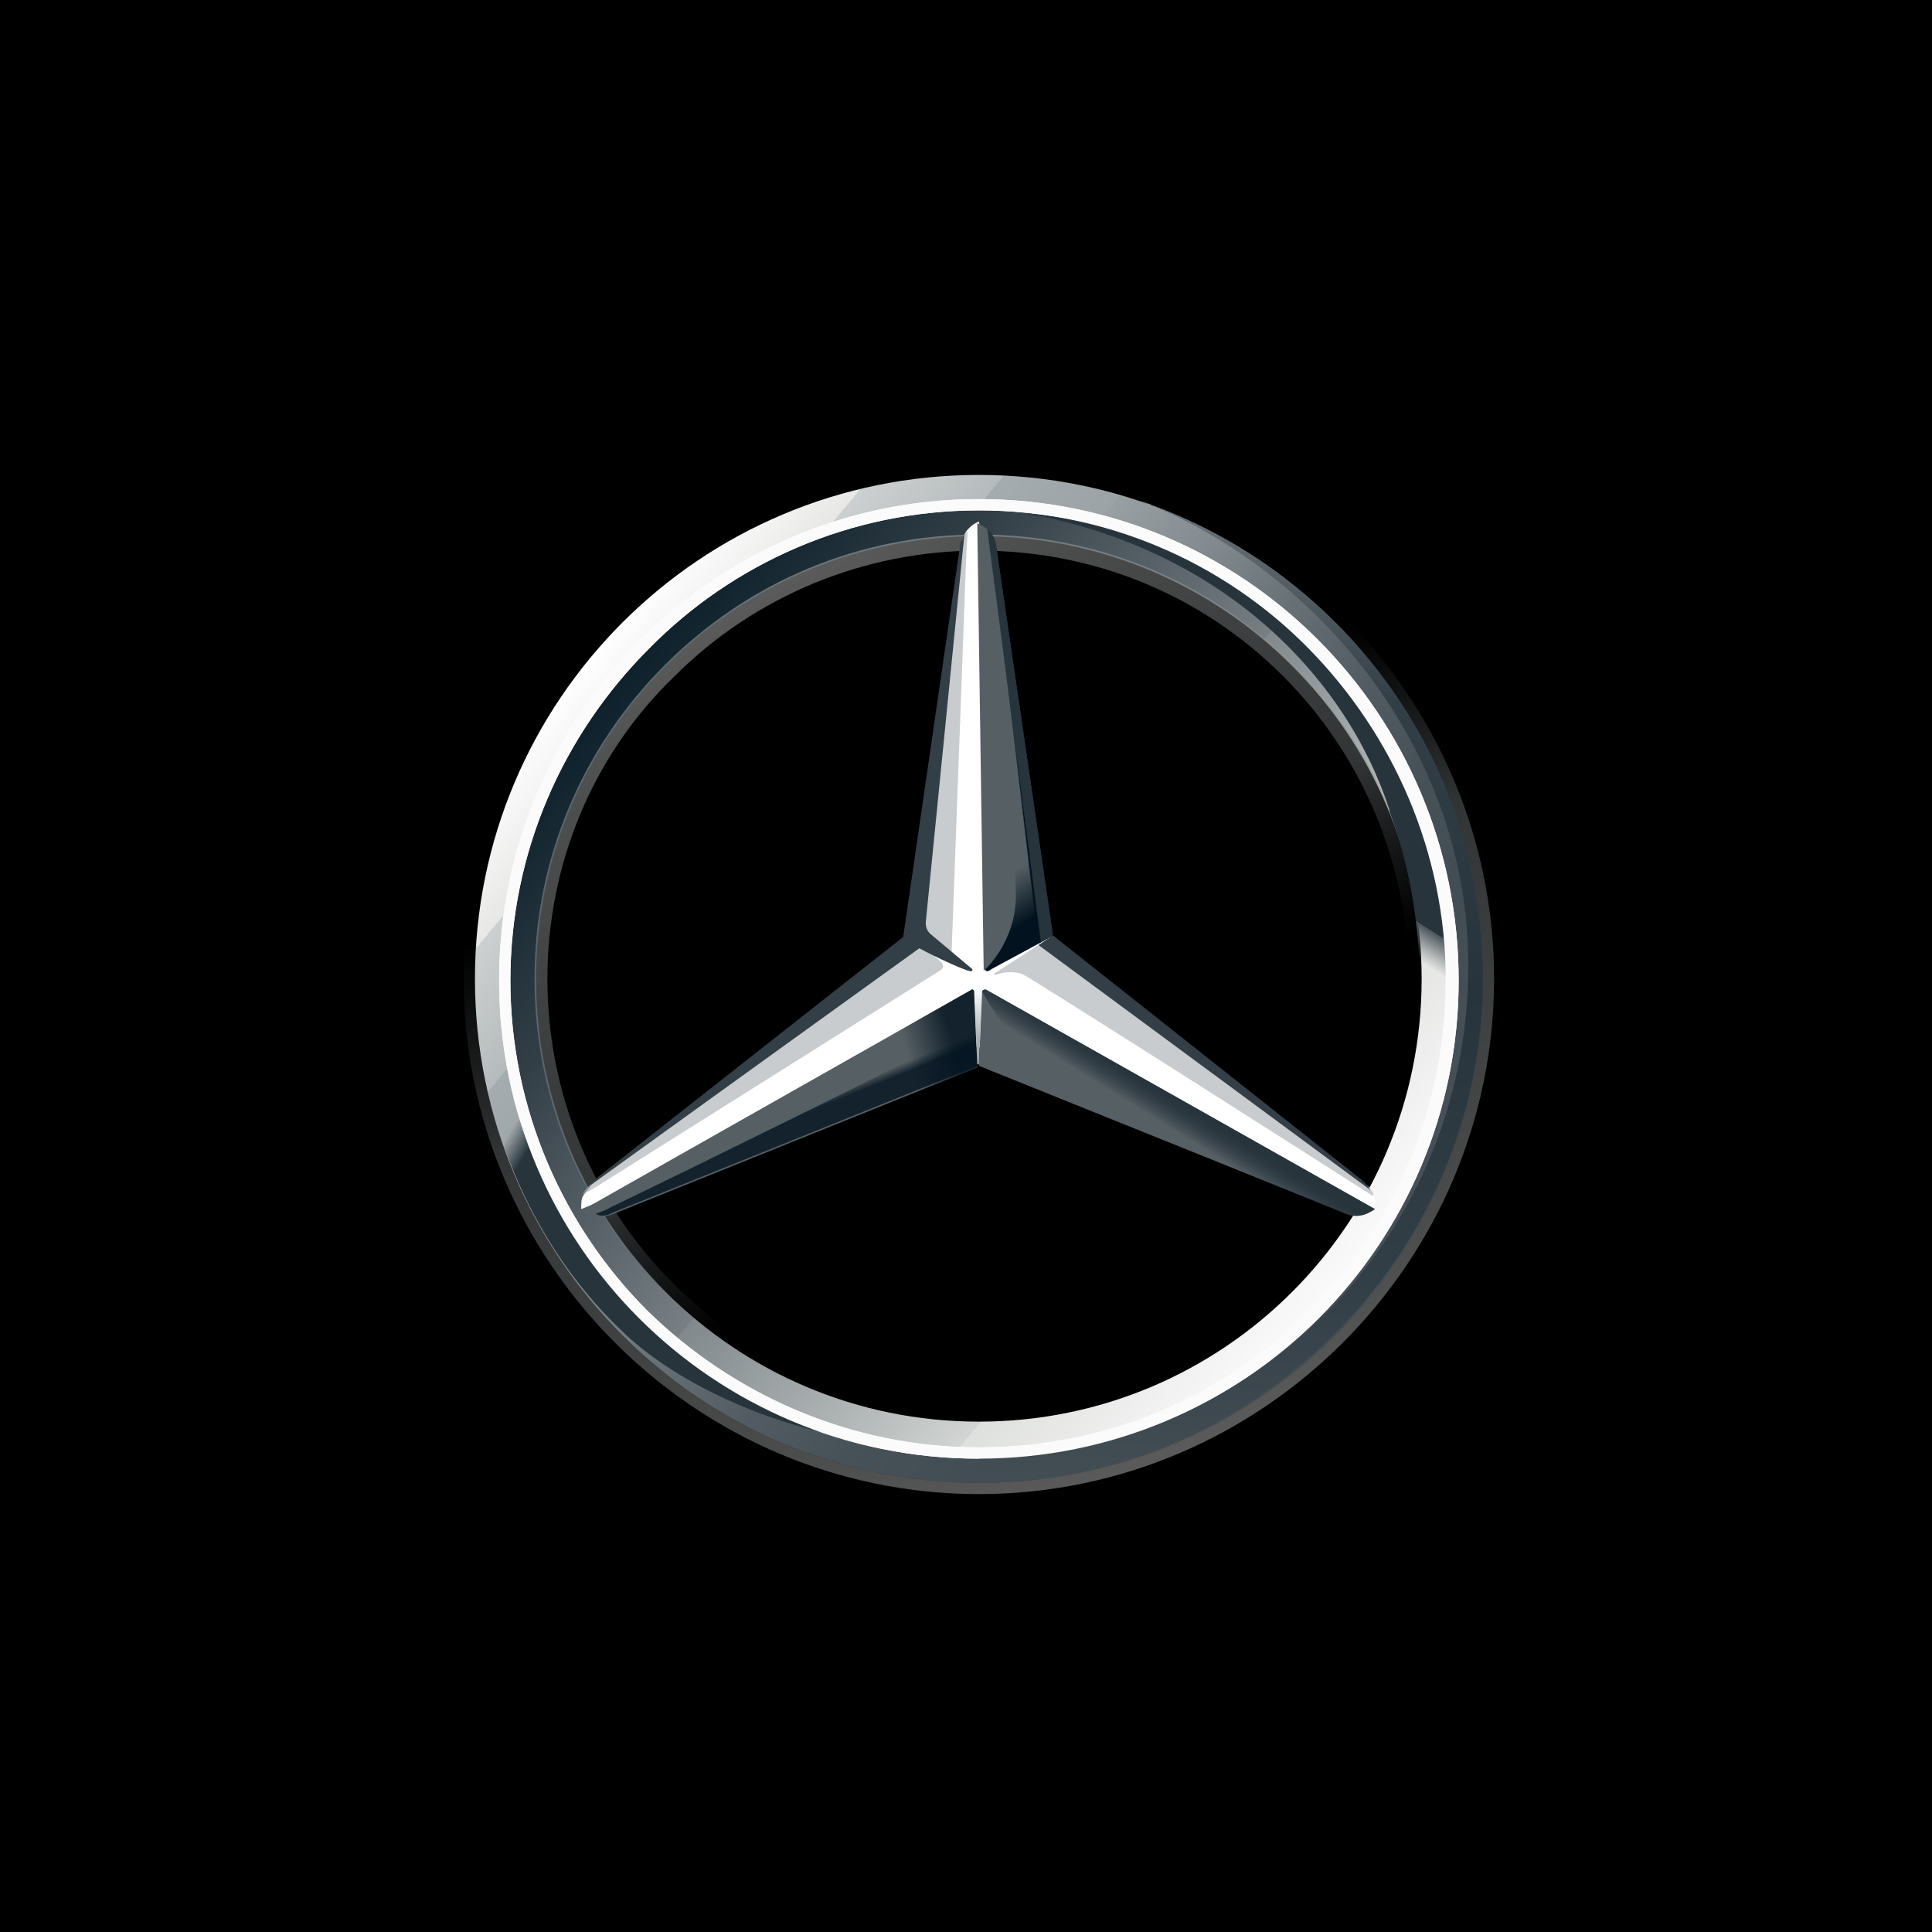 <svg width="75" height="75" viewBox="0 0 75 75" xmlns="http://www.w3.org/2000/svg"><defs><linearGradient x1="11.661%" y1="17.891%" x2="88.339%" y2="82.109%" id="a"><stop stop-color="#FFF" offset="0%"/><stop stop-color="#E7E8E6" offset="10%"/><stop stop-color="#CDD0D0" offset="10%"/><stop stop-color="#B5BBBD" offset="20%"/><stop stop-color="#A5ACAF" offset="20%"/><stop stop-color="#9BA3A7" offset="30%"/><stop stop-color="#98A0A4" offset="30%"/><stop stop-color="#828A8F" offset="40%"/><stop stop-color="#667075" offset="50%"/><stop stop-color="#535C63" offset="60%"/><stop stop-color="#475158" offset="70%"/><stop stop-color="#434D54" offset="80%"/><stop stop-color="#475157" offset="100%"/></linearGradient><linearGradient x1="11.735%" y1="17.857%" x2="88.265%" y2="82.143%" id="b"><stop stop-color="#0B1F2A" offset="0%"/><stop stop-color="#333F47" offset="20%"/><stop stop-color="#777F84" offset="50%"/><stop stop-color="#81898D" offset="50%"/><stop stop-color="#B3B8B8" offset="70%"/><stop stop-color="#D2D5D3" offset="80%"/><stop stop-color="#DEE0DD" offset="80%"/><stop stop-color="#FBFBFB" offset="100%"/></linearGradient><linearGradient x1="67.145%" y1="97.042%" x2="32.926%" y2="2.98%" id="c"><stop stop-color="#E1E3E1" offset="0%"/><stop stop-color="#C1C5C4" offset="10%"/><stop stop-color="#9BA1A2" offset="30%"/><stop stop-color="#7D8487" offset="50%"/><stop stop-color="#687074" stop-opacity="0" offset="70%"/><stop stop-color="#5B6469" stop-opacity="0" offset="80%"/><stop stop-color="#576065" stop-opacity="0" offset="100%"/></linearGradient><linearGradient x1="25%" y1="6.703%" x2="75%" y2="93.297%" id="d"><stop stop-color="#E1E3E1" offset="0%"/><stop stop-color="#C1C5C4" offset="10%"/><stop stop-color="#9BA1A2" offset="30%"/><stop stop-color="#7D8487" offset="50%"/><stop stop-color="#687074" stop-opacity="0" offset="70%"/><stop stop-color="#5B6469" stop-opacity="0" offset="80%"/><stop stop-color="#576065" stop-opacity="0" offset="100%"/></linearGradient><linearGradient x1="50.41%" y1="49.319%" x2="43.443%" y2="55.931%" id="e"><stop stop-color="#27343C" offset="0%"/><stop stop-color="#00111E" stop-opacity="0" offset="100%"/></linearGradient><linearGradient x1="52.917%" y1="91.144%" x2="51.315%" y2="74.539%" id="f"><stop stop-color="#02131F" offset="10%"/><stop stop-color="#02131F" stop-opacity="0" offset="90%"/></linearGradient><linearGradient x1="100.407%" y1="42.264%" x2="83.333%" y2="45.063%" id="g"><stop stop-color="#02131F" offset="20%"/><stop stop-color="#02131F" stop-opacity="0" offset="90%"/></linearGradient><linearGradient x1="53.165%" y1="54.992%" x2="50.633%" y2="51.331%" id="h"><stop stop-color="#02131F" offset="0%"/><stop stop-color="#02131F" offset="10%"/><stop stop-color="#02131F" stop-opacity="0" offset="100%"/></linearGradient><linearGradient x1="50.819%" y1="48.512%" x2="48.756%" y2="49.95%" id="i"><stop stop-color="#02131F" offset="30%"/><stop stop-color="#02131F" offset="30%"/><stop stop-color="#02131F" stop-opacity="0" offset="80%"/></linearGradient><linearGradient x1="50.88%" y1="48.153%" x2="49.484%" y2="49.231%" id="j"><stop stop-color="#27343C" offset="40%"/><stop stop-color="#3B474E" stop-opacity="0" offset="100%"/></linearGradient><linearGradient x1="33.18%" y1="32.01%" x2="71.489%" y2="71.96%" id="k"><stop stop-color="#24303A" stop-opacity="0" offset="0%"/><stop stop-color="#25323B" stop-opacity="0" offset="0%"/><stop stop-color="#27343C" offset="10%"/></linearGradient><linearGradient x1="55%" y1="102.109%" x2="55%" y2=".874%" id="l"><stop stop-color="#A5ABAF" offset="30%"/><stop stop-color="#A5ABAF" stop-opacity="0" offset="100%"/></linearGradient><linearGradient x1="50.16%" y1="0%" x2="50.16%" y2="100%" id="m"><stop stop-color="#DEE0DD" offset="0%"/><stop stop-color="#C5C9C7" offset="0%"/><stop stop-color="#9EA4A5" offset="0%"/><stop stop-color="#82898C" offset="0%"/><stop stop-color="#71797D" offset="0%"/><stop stop-color="#6B7378" offset="0%"/><stop stop-color="#333F47" offset="20%"/><stop stop-color="#27343C" offset="50%"/><stop stop-color="#333F47" offset="80%"/><stop stop-color="#434D54" offset="100%"/></linearGradient><linearGradient x1="45%" y1="50%" x2="45%" y2="50%" id="n"><stop stop-color="#DEE0DD" offset="0%"/><stop stop-color="#C5C9C7" offset="0%"/><stop stop-color="#9EA4A5" offset="0%"/><stop stop-color="#82898C" offset="0%"/><stop stop-color="#71797D" offset="0%"/><stop stop-color="#6B7378" offset="0%"/><stop stop-color="#333F47" offset="20%"/><stop stop-color="#27343C" offset="50%"/><stop stop-color="#333F47" offset="80%"/><stop stop-color="#434D54" offset="100%"/></linearGradient><linearGradient x1="64.364%" y1="12.225%" x2="43.066%" y2="60.636%" id="o"><stop stop-color="#27343C" offset="70%"/><stop stop-color="#2B373F" offset="70%"/><stop stop-color="#36424A" offset="70%"/><stop stop-color="#49545B" offset="70%"/><stop stop-color="#646D73" stop-opacity="0" offset="80%"/><stop stop-color="#868D92" stop-opacity="0" offset="80%"/><stop stop-color="#B0B5B8" stop-opacity="0" offset="80%"/><stop stop-color="#E1E3E4" stop-opacity="0" offset="80%"/><stop stop-color="#FFF" stop-opacity="0" offset="80%"/></linearGradient></defs><g fill="none"><polygon fill="#000" points="0 0 75 0 75 75 0 75"/><g transform="translate(18 17.938)"><path d="M39.563,20.062 C39.563,30.875 30.813,39.625 20,39.625 C9.187,39.625 0.437,30.875 0.437,20.062 C0.438,9.249 9.188,0.499 20,0.499 C30.813,0.5 39.563,9.25 39.563,20.062 Z M20,1.687 C15.123,1.674 10.441,3.605 6.992,7.054 C3.543,10.503 1.612,15.185 1.625,20.062 C1.625,30.25 9.875,38.437 20,38.437 C30.188,38.437 38.375,30.187 38.375,20.062 C38.388,15.185 36.457,10.503 33.008,7.054 C29.559,3.605 24.877,1.674 20,1.687 Z" fill="url(#a)"/><path d="M20,1.687 C15.123,1.674 10.441,3.605 6.992,7.054 C3.543,10.503 1.612,15.185 1.625,20.062 C1.625,30.25 9.875,38.437 20,38.437 C30.188,38.437 38.375,30.187 38.375,20.062 C38.388,15.185 36.457,10.503 33.008,7.054 C29.559,3.605 24.877,1.674 20,1.687 L20,1.687 Z M20,37.25 C10.5,37.25 2.812,29.562 2.812,20.062 C2.812,10.562 10.5,2.874 20,2.874 C29.5,2.874 37.188,10.562 37.188,20.062 C37.188,29.562 29.5,37.25 20,37.25 Z" fill="url(#b)"/><path d="M20,39.625 C30.813,39.625 39.563,30.875 39.563,20.062 C39.563,9.249 30.813,0.499 20,0.499 C9.187,0.5 0.437,9.25 0.437,20.062 C0.437,30.875 9.187,39.625 20,39.625 Z M20,0.062 C31,0.062 40,9.062 40,20.062 C40,31.062 31,40.062 20,40.062 C9,40.062 0,31.062 0,20.062 C0,9.062 9,0.062 20,0.062 Z" fill="url(#c)" opacity=".4"/><path d="M1.375,20.125 C1.375,9.875 9.688,1.437 20,1.437 C30.313,1.437 38.625,9.812 38.625,20.125 C38.625,30.375 30.312,38.687 20,38.687 C9.687,38.687 1.375,30.374 1.375,20.124 L1.375,20.125 Z M7.188,7.249 C3.875,10.562 1.813,15.124 1.813,20.124 C1.813,25.124 3.875,29.687 7.125,32.937 C10.438,36.187 15,38.25 20,38.25 C25,38.25 29.563,36.25 32.813,32.937 C36.125,29.687 38.125,25.124 38.125,20.124 C38.125,15.124 36.062,10.562 32.812,7.25 C29.437,3.81 24.819,1.873 20,1.875 C15,1.875 10.437,3.937 7.187,7.25 L7.188,7.249 Z" fill="#FFF"/><path d="M20,37.312 C15.375,37.312 11.062,35.499 7.812,32.249 C4.562,28.999 2.75,24.687 2.75,20.062 C2.75,15.437 4.563,11.124 7.813,7.874 C11.063,4.624 15.375,2.812 20,2.812 C24.625,2.812 28.938,4.625 32.188,7.875 C35.438,11.125 37.25,15.437 37.25,20.062 C37.25,24.687 35.437,29 32.187,32.25 C28.937,35.5 24.625,37.312 20,37.312 Z M20,36.812 C24.438,36.812 28.688,35.062 31.813,31.937 C35,28.749 36.688,24.562 36.688,20.124 C36.688,15.687 34.938,11.437 31.812,8.312 C28.625,5.124 24.438,3.437 20,3.437 C15.562,3.437 11.312,5.187 8.187,8.312 C5,11.375 3.25,15.625 3.25,20.062 C3.25,24.5 5,28.75 8.125,31.875 C11.269,35.035 15.542,36.812 20,36.812 Z" fill="url(#d)" opacity=".4"/><path d="M35.188,28.187 C34.875,27.937 22.812,18.374 22.812,18.374 L20,2.312 C19.812,2.375 19.562,2.562 19.437,2.812 L17.437,18.437 L5,28 C5,28 4.75,28.312 4.625,28.5 C4.562,28.624 4.562,28.812 4.562,29 L19.937,22.687 L35.313,29 C35.437,28.687 35.313,28.374 35.187,28.187 L35.188,28.187 Z" fill="#FFF"/><path d="M20.125,20.562 L20,23.437 L34.125,29.125 C34.625,29.375 35,29.249 35.375,28.999 L20.312,20.499 C20.25,20.437 20.125,20.499 20.125,20.562 L20.125,20.562 Z" fill="#565F64"/><path d="M20.125,20.562 C20.125,20.562 20.938,22 21.875,23 C23.188,24.437 24.938,25.437 24.938,25.437 L34.125,29.125 C34.625,29.375 35,29.25 35.375,29 L20.312,20.5 C20.25,20.437 20.125,20.5 20.125,20.562 L20.125,20.562 Z" fill="url(#e)"/><path d="M35.313,28.437 C35.313,28.374 35.25,28.312 35.187,28.187 L22.313,18.749 L20.563,19.875 C20.563,19.875 20.687,19.937 20.75,19.875 C20.938,19.812 21.313,19.749 21.688,19.875 C22,19.999 35.312,28.499 35.312,28.499 L35.312,28.437 L35.313,28.437 Z" fill-opacity=".6" fill="#A4AAAE"/><path d="M34.875,27.875 L22.875,18.375 L22.312,18.749 L35.188,28.249 C35.125,28.125 35,27.999 34.875,27.875 L34.875,27.875 Z" fill="#333E46"/><path d="M20.313,19.625 L20.25,19.687 C20.25,19.687 20.25,19.812 20.375,19.75 C20.438,19.687 22.25,18.75 22.875,18.374 L20.687,3.374 C20.625,2.812 20.375,2.562 19.937,2.374 L20.187,19.749 L20.313,19.625 L20.313,19.625 Z" fill="#565F64"/><path d="M19.25,3.375 L19.25,4.187 L17.875,18 C17.875,18.187 17.938,18.374 18.125,18.5 L18.938,19.124 L19.5,3.874 L19.563,2.687 C19.375,2.812 19.313,3.062 19.25,3.375 Z M18.5,19.375 L17.75,18.749 L5.062,27.937 C5.062,27.937 4.687,28.187 4.625,28.437 L5.063,28.187 L18.375,19.812 C18.625,19.687 18.688,19.562 18.5,19.374 L18.5,19.375 Z" fill-opacity=".6" fill="#A4AAAE"/><path d="M19.813,20.562 C19.813,20.499 19.75,20.437 19.687,20.499 L4.563,29.062 C4.938,29.312 5.313,29.375 5.813,29.187 L19.938,23.499 L19.812,20.562 L19.813,20.562 Z" fill="#565F64"/><path d="M20.25,19.687 L20.313,19.624 L20.25,19.687 C20.25,19.687 20.25,19.75 20.313,19.75 L20.375,19.75 C20.438,19.687 22.25,18.75 22.875,18.375 L22.625,16.562 L20.687,3.374 C20.687,3.124 20.625,2.937 20.5,2.812 C20.5,2.812 21.438,15.437 21.438,16.812 C21.438,18.625 20.25,19.687 20.25,19.687 Z" fill="url(#f)"/><path d="M19.813,20.562 C19.813,20.499 19.75,20.437 19.688,20.499 L4.563,29.062 C4.938,29.312 5.313,29.375 5.813,29.187 L19.938,23.499 L19.813,20.562 Z" fill-opacity=".8" fill="url(#g)"/><path d="M5.813,29.125 L19.938,23.437 L19.813,20.687 C19.563,21.437 19.125,22.25 17.938,22.875 C17.063,23.375 8.688,27.5 5.688,28.937 C5.5,29.062 5.25,29.125 5.125,29.187 C5.375,29.312 5.563,29.25 5.813,29.124 L5.813,29.125 Z" fill="url(#h)" opacity=".8"/><path d="M20.313,19.625 L20.25,19.687 C20.25,19.687 20.25,19.812 20.375,19.75 C20.438,19.687 22.25,18.75 22.875,18.375 L20.687,3.375 C20.625,2.812 20.375,2.562 19.937,2.375 L20.187,19.75 L20.312,19.625 L20.313,19.625 Z" fill="url(#i)"/><path d="M20.313,19.625 L20.25,19.687 C20.25,19.687 20.25,19.812 20.375,19.75 C20.438,19.687 22.25,18.75 22.875,18.375 L20.687,3.375 C20.625,2.812 20.375,2.562 19.937,2.375 L20.187,19.75 L20.312,19.625 L20.313,19.625 Z" fill="url(#j)"/><path d="M3.188,27.812 C2.75,26.812 0.25,21.937 3,12.562 L1.937,12.562 C1.375,14.437 0.937,15.562 0.687,17.25 C0.687,17.25 0.562,17.875 0.5,18.562 C0.437,19.25 0.437,19.625 0.437,20.062 C0.437,23.812 1.375,26 1.375,26 C2.375,29.125 4.125,31.937 6.5,34.062 C8.563,35.875 11.75,37.25 14.375,37.75 C13.937,37.687 6.437,34.5 3.187,27.812 L3.188,27.812 Z" fill="url(#k)"/><path d="M20.25,20.437 L19.687,20.437 C19.75,20.437 19.812,20.437 19.812,20.5 L19.937,23.375 L20,23.375 L20.125,20.5 C20.125,20.437 20.188,20.375 20.25,20.437 Z" fill="url(#l)"/><path d="M26.25,1.5 C32.813,4 39,10.874 39,19.562 C39,30.062 30.625,38.625 20,38.625 L20,39.625 C30.625,39.625 39.563,30.875 39.563,20.062 C39.563,11.437 34.063,4.187 26.25,1.499 L26.25,1.5 Z" fill="url(#m)"/><path d="M20.188,0.5 L20,0.5 L20.188,0.5 Z" fill="url(#n)"/><path d="M36.75,12.687 C32.375,2.624 22.5,2.062 21.937,1.999 L21.875,1.999 C29.438,3.374 34.25,8.312 35.938,13.499 L35.938,13.562 C36.688,15.562 37.062,17.687 37.125,20 C37.188,22.187 36.687,24.625 35.75,26.875 C35.687,27.187 35.625,27.562 35.562,27.562 L36.562,27.562 C39.562,21.937 38.25,16.249 36.75,12.687 Z" fill="url(#o)"/><path d="M1.375,20.125 C1.375,9.875 9.688,1.437 20,1.437 C30.313,1.437 38.625,9.812 38.625,20.125 C38.625,30.375 30.312,38.687 20,38.687 C9.687,38.687 1.375,30.374 1.375,20.124 L1.375,20.125 Z M7.188,7.249 C3.875,10.562 1.813,15.124 1.813,20.124 C1.813,25.124 3.875,29.687 7.125,32.937 C10.438,36.187 15,38.25 20,38.25 C25,38.25 29.563,36.25 32.813,32.937 C36.125,29.687 38.125,25.124 38.125,20.124 C38.125,15.124 36.062,10.562 32.812,7.25 C29.437,3.81 24.819,1.873 20,1.875 C15,1.875 10.437,3.937 7.187,7.25 L7.188,7.249 Z" fill="#FBFBFB"/><path d="M4.938,28.062 L17.688,18.874 C18.375,19.25 19.5,19.75 19.625,19.75 C19.75,19.812 19.75,19.687 19.75,19.687 L18.187,18.374 C18.022,18.263 17.927,18.073 17.937,17.874 L19.437,2.812 C19.375,2.875 19.375,3 19.313,3.062 C19.25,3.187 19.25,3.25 19.25,3.375 L17.062,18.437 L5.062,27.875 C5,27.937 4.937,27.999 4.937,28.062 L4.938,28.062 Z" fill="#333F47"/></g></g></svg>